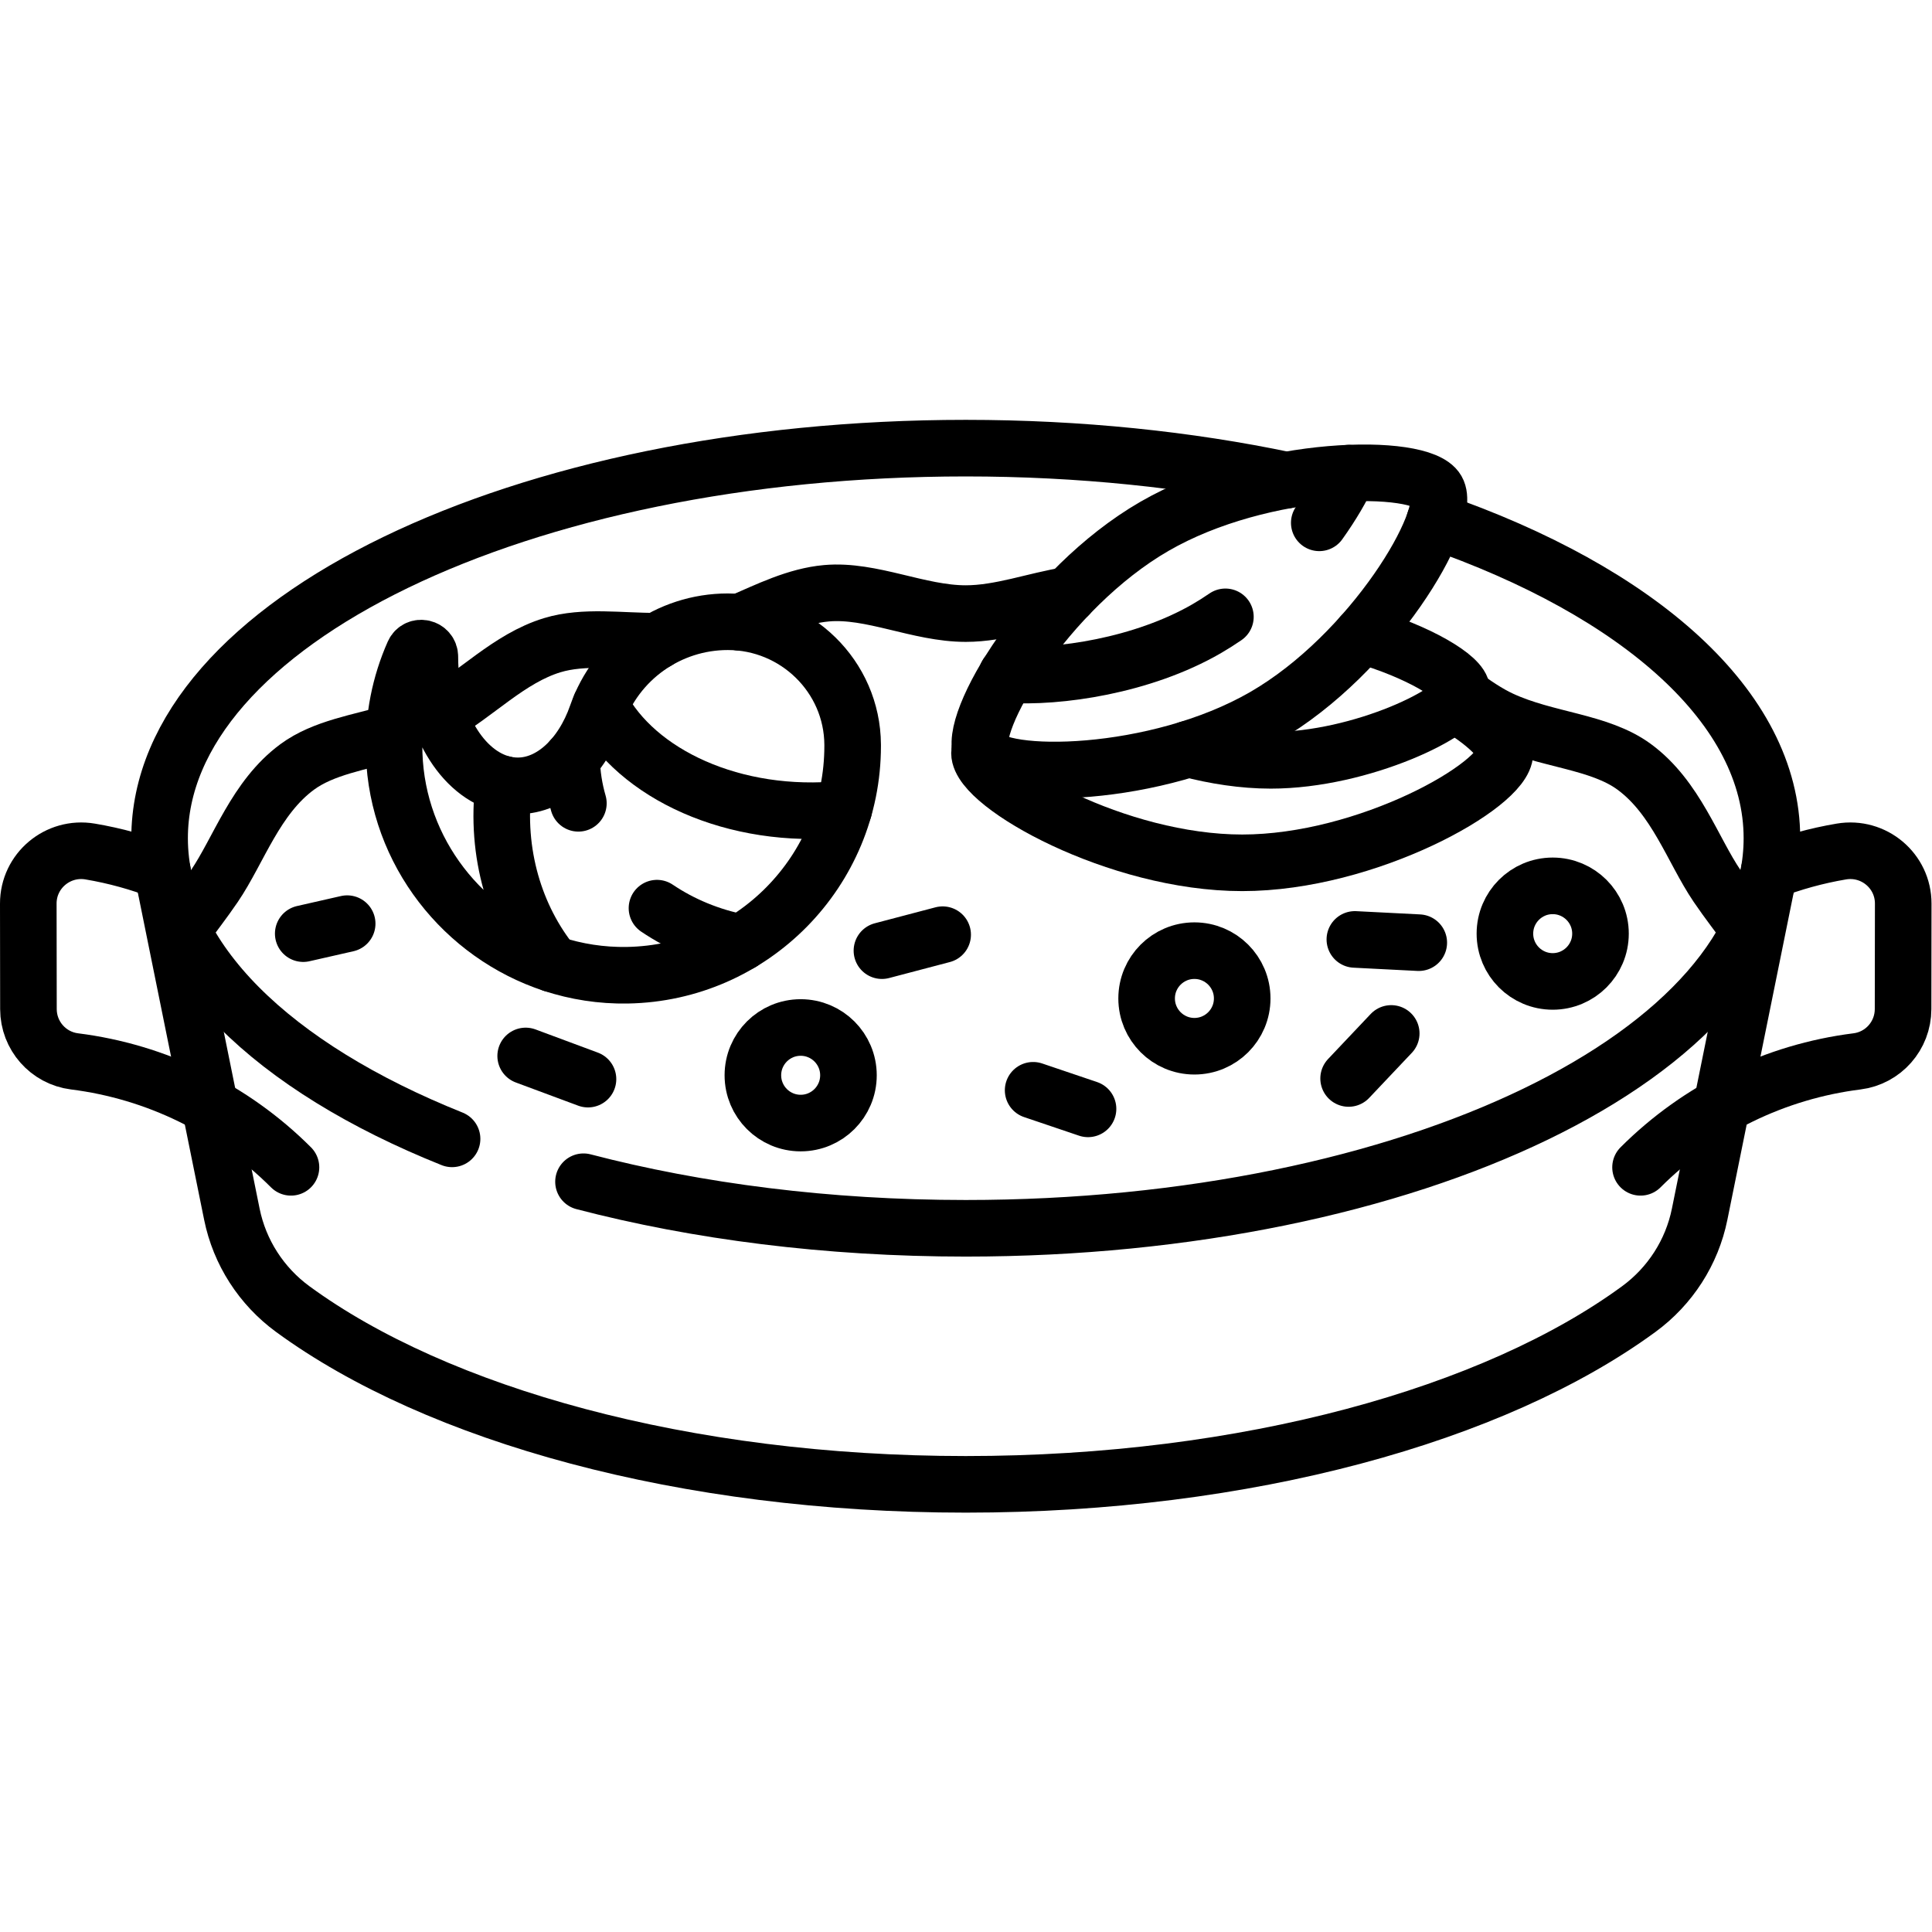 <?xml version="1.0" encoding="UTF-8" standalone="no"?>
<svg xmlns="http://www.w3.org/2000/svg" xmlns:svg="http://www.w3.org/2000/svg" version="1.1" id="svg5106" xml:space="preserve" width="682.667" height="682.667" viewBox="0 0 682.667 682.667">
  <defs id="defs5110">
    <clipPath id="clipPath5120">
      <path d="M 0,512 H 512 V 0 H 0 Z" id="path5118"></path>
    </clipPath>
  </defs>
  <g id="g5112" transform="matrix(1.333,0,0,-1.333,0,682.667)">
    <g id="g5114">
      <g id="g5116" clip-path="url(#clipPath5120)">
        <g id="g5122" transform="translate(43.427,279.273)">
          <path d="m 0,0 18.038,-89.007 c 2.049,-10.107 7.82,-19.059 16.142,-25.15 38.24,-27.989 103.86,-46.452 178.393,-46.452 74.533,0 140.154,18.463 178.394,46.452 8.321,6.091 14.093,15.043 16.141,25.15 L 425.146,0" style="fill:none;stroke:#000000;stroke-width:15;stroke-linecap:round;stroke-linejoin:round;stroke-miterlimit:10;stroke-dasharray:none;stroke-opacity:1" id="path5124"></path>
        </g>
        <g id="g5126" transform="translate(468.933,281.136)">
          <path d="M 0,0 C 6.177,2.394 12.598,4.165 19.169,5.275 27.745,6.726 35.58,0.159 35.567,-8.538 L 35.528,-36.502 C 35.519,-43.534 30.292,-49.478 23.314,-50.354 1.716,-53.065 -18.507,-62.881 -34.063,-78.437" style="fill:none;stroke:#000000;stroke-width:15;stroke-linecap:round;stroke-linejoin:round;stroke-miterlimit:10;stroke-dasharray:none;stroke-opacity:1" id="path5128"></path>
        </g>
        <g id="g5130" transform="translate(43.067,281.136)">
          <path d="M 0,0 C -6.177,2.394 -12.598,4.165 -19.169,5.275 -27.745,6.726 -35.58,0.159 -35.567,-8.538 l 0.039,-27.964 c 0.009,-7.032 5.236,-12.976 12.214,-13.852 21.598,-2.711 41.821,-12.527 57.377,-28.083" style="fill:none;stroke:#000000;stroke-width:15;stroke-linecap:round;stroke-linejoin:round;stroke-miterlimit:10;stroke-dasharray:none;stroke-opacity:1" id="path5132"></path>
        </g>
        <g id="g5134" transform="translate(223.686,297.665)">
          <path d="M 0,0 C -29.182,-2.958 -55.045,9.336 -64.52,27.442" style="fill:none;stroke:#000000;stroke-width:15;stroke-linecap:round;stroke-linejoin:round;stroke-miterlimit:10;stroke-dasharray:none;stroke-opacity:1" id="path5136"></path>
        </g>
        <g id="g5138" transform="translate(153.315,299.19)">
          <path d="M 0,0 C -1.092,3.767 -1.712,7.703 -1.799,11.755" style="fill:none;stroke:#000000;stroke-width:15;stroke-linecap:round;stroke-linejoin:round;stroke-miterlimit:10;stroke-dasharray:none;stroke-opacity:1" id="path5140"></path>
        </g>
        <g id="g5142" transform="translate(196.487,262.248)">
          <path d="M 0,0 C -8.251,1.589 -15.837,4.764 -22.337,9.149" style="fill:none;stroke:#000000;stroke-width:15;stroke-linecap:round;stroke-linejoin:round;stroke-miterlimit:10;stroke-dasharray:none;stroke-opacity:1" id="path5144"></path>
        </g>
        <g id="g5146" transform="translate(133.518,304.262)">
          <path d="m 0,0 c -11.098,2.627 -19.571,16.689 -19.571,33.645 v 0.115 c 0.006,2.442 -3.319,3.217 -4.309,0.984 -3.605,-8.131 -5.478,-17.2 -5.153,-26.741 0.888,-26.039 18.423,-47.923 42.012,-55.661 C 3.06,-35.363 -2.272,-18.354 0,0 Z" style="fill:none;stroke:#000000;stroke-width:15;stroke-linecap:round;stroke-linejoin:round;stroke-miterlimit:10;stroke-dasharray:none;stroke-opacity:1" id="path5148"></path>
        </g>
        <g id="g5150" transform="translate(146.496,256.603)">
          <path d="m 0,0 c 6.241,-2.048 12.907,-3.105 19.8,-2.986 33.08,0.567 59.721,27.559 59.721,60.774 0,0.122 0,0.243 -0.001,0.364 C 79.414,76.224 64.489,90.715 46.417,90.715 30.774,90.715 16.858,80.807 11.711,66.036 7.8,54.815 -0.316,47.218 -9.219,47.218 c -1.28,0 -2.536,0.15 -3.76,0.44" style="fill:none;stroke:#000000;stroke-width:15;stroke-linecap:round;stroke-linejoin:round;stroke-miterlimit:10;stroke-dasharray:none;stroke-opacity:1" id="path5152"></path>
        </g>
        <g id="g5154" transform="translate(80.38,264.642)">
          <path d="M 0,0 11.647,2.649" style="fill:none;stroke:#000000;stroke-width:15;stroke-linecap:round;stroke-linejoin:round;stroke-miterlimit:10;stroke-dasharray:none;stroke-opacity:1" id="path5156"></path>
        </g>
        <g id="g5158" transform="translate(273.86,223.12)">
          <path d="M 0,0 14.55,-4.924" style="fill:none;stroke:#000000;stroke-width:15;stroke-linecap:round;stroke-linejoin:round;stroke-miterlimit:10;stroke-dasharray:none;stroke-opacity:1" id="path5160"></path>
        </g>
        <g id="g5162" transform="translate(233.78,260.13)">
          <path d="M 0,0 16.095,4.235" style="fill:none;stroke:#000000;stroke-width:15;stroke-linecap:round;stroke-linejoin:round;stroke-miterlimit:10;stroke-dasharray:none;stroke-opacity:1" id="path5164"></path>
        </g>
        <g id="g5166" transform="translate(139.344,232.219)">
          <path d="M 0,0 16.518,-6.142" style="fill:none;stroke:#000000;stroke-width:15;stroke-linecap:round;stroke-linejoin:round;stroke-miterlimit:10;stroke-dasharray:none;stroke-opacity:1" id="path5168"></path>
        </g>
        <g id="g5170" transform="translate(224.905,227.097)">
          <path d="m 0,0 c 0,-6.996 -5.671,-12.667 -12.666,-12.667 -6.996,0 -12.667,5.671 -12.667,12.667 0,6.995 5.671,12.666 12.667,12.666 C -5.671,12.666 0,6.995 0,0 Z" style="fill:none;stroke:#000000;stroke-width:15;stroke-linecap:round;stroke-linejoin:round;stroke-miterlimit:10;stroke-dasharray:none;stroke-opacity:1" id="path5172"></path>
        </g>
        <g id="g5174" transform="translate(329.278,247.464)">
          <path d="m 0,0 c 0,-6.996 -5.671,-12.667 -12.667,-12.667 -6.995,0 -12.666,5.671 -12.666,12.667 0,6.995 5.671,12.666 12.666,12.666 C -5.671,12.666 0,6.995 0,0 Z" style="fill:none;stroke:#000000;stroke-width:15;stroke-linecap:round;stroke-linejoin:round;stroke-miterlimit:10;stroke-dasharray:none;stroke-opacity:1" id="path5176"></path>
        </g>
        <g id="g5178" transform="translate(424.252,264.642)">
          <path d="m 0,0 c 0,-6.995 -5.671,-12.666 -12.667,-12.666 -6.995,0 -12.666,5.671 -12.666,12.666 0,6.996 5.671,12.667 12.666,12.667 C -5.671,12.667 0,6.996 0,0 Z" style="fill:none;stroke:#000000;stroke-width:15;stroke-linecap:round;stroke-linejoin:round;stroke-miterlimit:10;stroke-dasharray:none;stroke-opacity:1" id="path5180"></path>
        </g>
        <g id="g5182" transform="translate(260.273,312.582)">
          <path d="m 0,0 c 4.246,-7.354 46.147,-6.973 74.866,9.608 28.72,16.581 50,52.678 45.754,60.033 -4.245,7.354 -46.147,6.972 -74.866,-9.608 C 17.035,43.452 -4.246,7.354 0,0 Z" style="fill:none;stroke:#000000;stroke-width:15;stroke-linecap:round;stroke-linejoin:round;stroke-miterlimit:10;stroke-dasharray:none;stroke-opacity:1" id="path5184"></path>
        </g>
        <g id="g5186" transform="translate(349.707,373.538)">
          <path d="M 0,0 C 3.368,4.721 6.021,9.269 7.78,13.165" style="fill:none;stroke:#000000;stroke-width:15;stroke-linecap:round;stroke-linejoin:round;stroke-miterlimit:10;stroke-dasharray:none;stroke-opacity:1" id="path5188"></path>
        </g>
        <g id="g5190" transform="translate(266.918,333.332)">
          <path d="m 0,0 c 13.613,-0.945 35.926,2.318 52.913,12.126 1.696,0.979 3.361,2.037 4.993,3.16" style="fill:none;stroke:#000000;stroke-width:15;stroke-linecap:round;stroke-linejoin:round;stroke-miterlimit:10;stroke-dasharray:none;stroke-opacity:1" id="path5192"></path>
        </g>
        <g id="g5194" transform="translate(259.854,313.742)">
          <path d="m 0,0 c -0.143,-0.427 -0.217,-0.832 -0.217,-1.213 0,-8.492 36.479,-29.112 69.641,-29.112 33.162,0 69.64,20.62 69.64,29.112 0,3.226 -5.262,8.2 -13.605,13.13" style="fill:none;stroke:#000000;stroke-width:15;stroke-linecap:round;stroke-linejoin:round;stroke-miterlimit:10;stroke-dasharray:none;stroke-opacity:1" id="path5196"></path>
        </g>
        <g id="g5198" transform="translate(315.072,313.589)">
          <path d="m 0,0 c 6.939,-1.813 14.461,-3.007 21.762,-3.007 24.13,0 50.673,13.04 50.673,18.41 0,3.561 -11.667,10.493 -26.563,14.76" style="fill:none;stroke:#000000;stroke-width:15;stroke-linecap:round;stroke-linejoin:round;stroke-miterlimit:10;stroke-dasharray:none;stroke-opacity:1" id="path5200"></path>
        </g>
        <g id="g5202" transform="translate(357.487,226.25)">
          <path d="M 0,0 11.294,11.938" style="fill:none;stroke:#000000;stroke-width:15;stroke-linecap:round;stroke-linejoin:round;stroke-miterlimit:10;stroke-dasharray:none;stroke-opacity:1" id="path5204"></path>
        </g>
        <g id="g5206" transform="translate(359.142,263.109)">
          <path d="M 0,0 16.94,-0.861" style="fill:none;stroke:#000000;stroke-width:15;stroke-linecap:round;stroke-linejoin:round;stroke-miterlimit:10;stroke-dasharray:none;stroke-opacity:1" id="path5208"></path>
        </g>
        <g id="g5210" transform="translate(174.157,342.167)">
          <path d="m 0,0 c -9.601,-0.055 -19.298,1.513 -27.781,-1.068 -11.45,-3.485 -20.298,-13.15 -29.961,-18.466" style="fill:none;stroke:#000000;stroke-width:15;stroke-linecap:round;stroke-linejoin:round;stroke-miterlimit:10;stroke-dasharray:none;stroke-opacity:1" id="path5212"></path>
        </g>
        <g id="g5214" transform="translate(104.555,318.015)">
          <path d="m 0,0 c -9.355,-2.679 -18.851,-4.086 -25.762,-9.172 -11.061,-8.141 -15.473,-22.019 -21.951,-31.567 -2.724,-4.016 -5.759,-7.88 -8.541,-11.761" style="fill:none;stroke:#000000;stroke-width:15;stroke-linecap:round;stroke-linejoin:round;stroke-miterlimit:10;stroke-dasharray:none;stroke-opacity:1" id="path5216"></path>
        </g>
        <g id="g5218" transform="translate(283.306,354.386)">
          <path d="m 0,0 c -8.947,-1.429 -18.133,-4.907 -27.306,-4.907 -12.489,0 -25.004,6.448 -36.906,5.391 -8.017,-0.712 -15.536,-4.5 -22.972,-7.705" style="fill:none;stroke:#000000;stroke-width:15;stroke-linecap:round;stroke-linejoin:round;stroke-miterlimit:10;stroke-dasharray:none;stroke-opacity:1" id="path5220"></path>
        </g>
        <g id="g5222" transform="translate(463.699,265.515)">
          <path d="m 0,0 c -2.782,3.88 -5.816,7.743 -8.539,11.759 -6.478,9.548 -10.89,23.426 -21.951,31.567 -9.3,6.846 -23.281,7.028 -35.3,12.611 -3.628,1.684 -7.107,4.079 -10.611,6.649" style="fill:none;stroke:#000000;stroke-width:15;stroke-linecap:round;stroke-linejoin:round;stroke-miterlimit:10;stroke-dasharray:none;stroke-opacity:1" id="path5224"></path>
        </g>
        <g id="g5226" transform="translate(154.672,198.878)">
          <path d="m 0,0 c 30.153,-7.872 64.662,-12.341 101.328,-12.341 118.021,0 213.695,46.294 213.695,103.4 0,34.671 -35.269,65.358 -89.395,84.117" style="fill:none;stroke:#000000;stroke-width:15;stroke-linecap:round;stroke-linejoin:round;stroke-miterlimit:10;stroke-dasharray:none;stroke-opacity:1" id="path5228"></path>
        </g>
        <g id="g5230" transform="translate(340.978,384.837)">
          <path d="m 0,0 c -26.044,5.468 -54.78,8.499 -84.979,8.499 -118.02,0 -213.695,-46.294 -213.695,-103.399 0,-32.069 30.171,-60.727 77.528,-79.693" style="fill:none;stroke:#000000;stroke-width:15;stroke-linecap:round;stroke-linejoin:round;stroke-miterlimit:10;stroke-dasharray:none;stroke-opacity:1" id="path5232"></path>
        </g>
      </g>
    </g>
  </g>
</svg>
